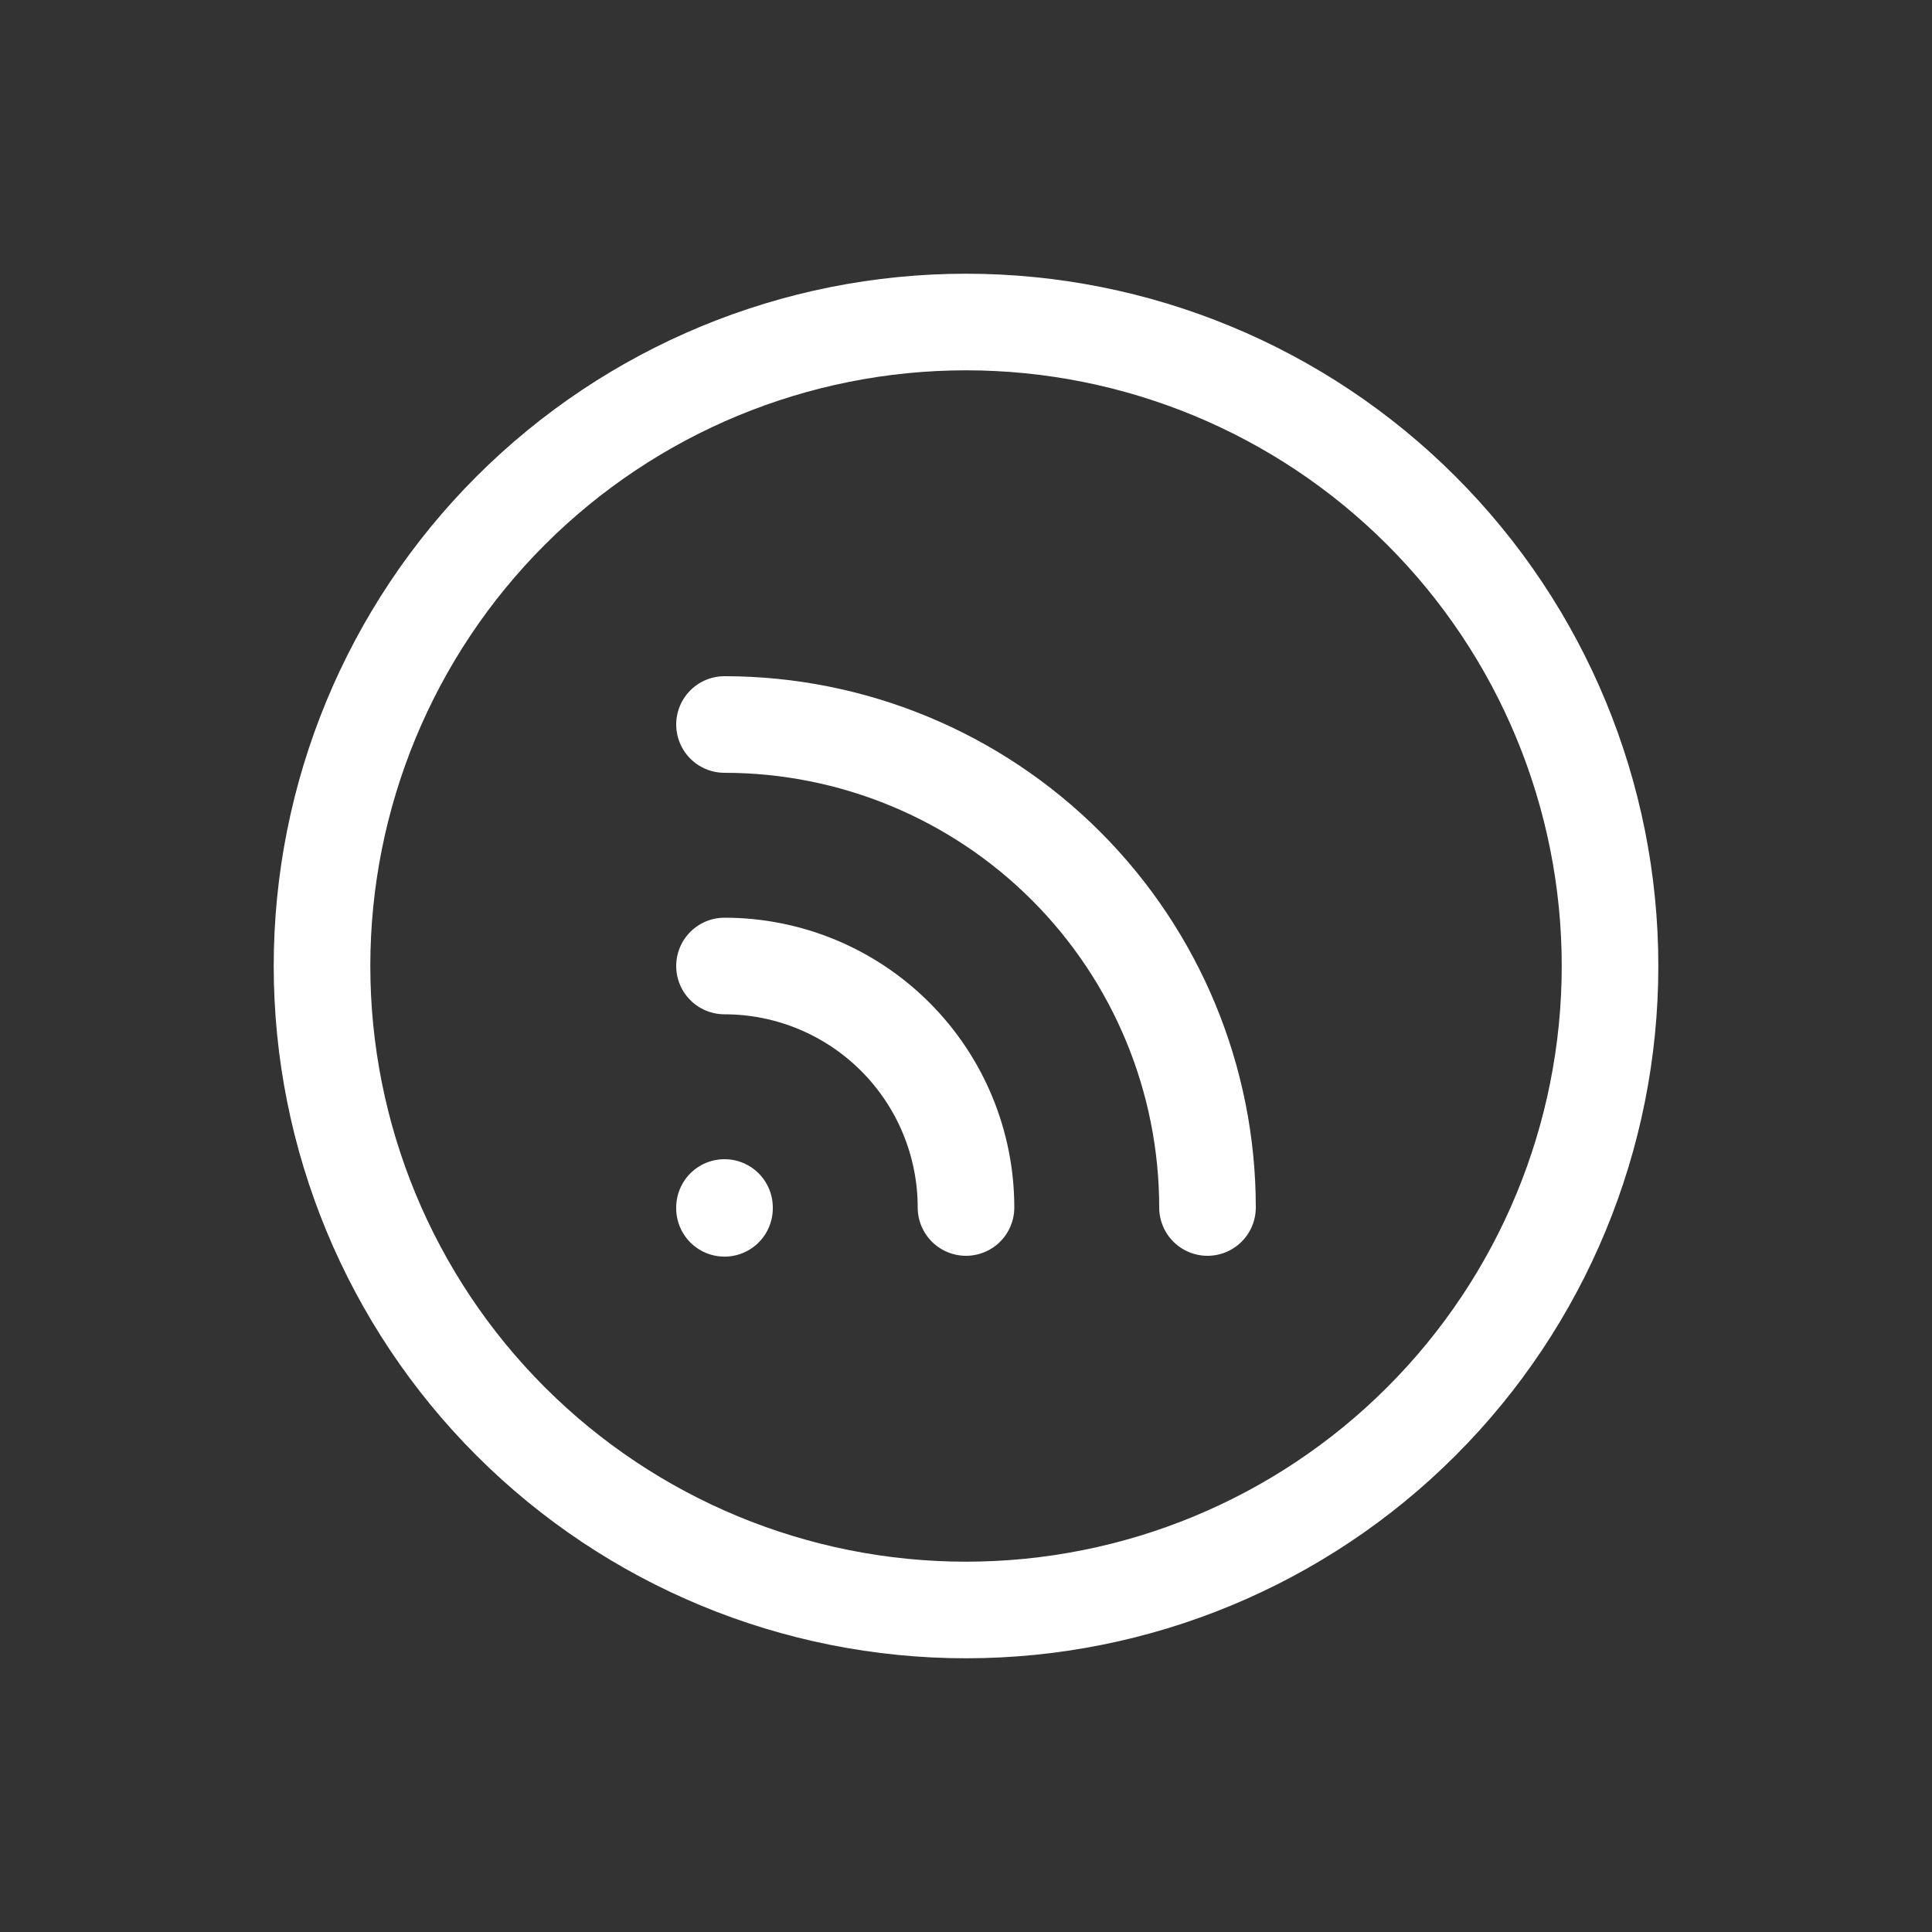 <svg xmlns="http://www.w3.org/2000/svg" fill="none" viewBox="0 0 40 40" height="40" width="40">
<rect x="0" y="0" width="40" height="40" fill="#333333" stroke="none"/>
<path stroke-linejoin="round" stroke-linecap="round" stroke-width="2" stroke="white" d="M15 25V25.017M6.667 20C6.667 23.536 8.072 26.928 10.572 29.428C13.073 31.929 16.464 33.333 20 33.333C23.537 33.333 26.928 31.929 29.428 29.428C31.929 26.928 33.334 23.536 33.334 20C33.334 16.464 31.929 13.072 29.428 10.572C26.928 8.071 23.537 6.667 20 6.667C16.464 6.667 13.073 8.071 10.572 10.572C8.072 13.072 6.667 16.464 6.667 20Z"></path>
<path stroke-linejoin="round" stroke-linecap="round" stroke-width="2" stroke="white" d="M25 25C25 22.348 23.946 19.804 22.071 17.929C20.196 16.054 17.652 15 15 15M20 25C20 23.674 19.473 22.402 18.535 21.465C17.598 20.527 16.326 20 15 20"></path>
</svg>
